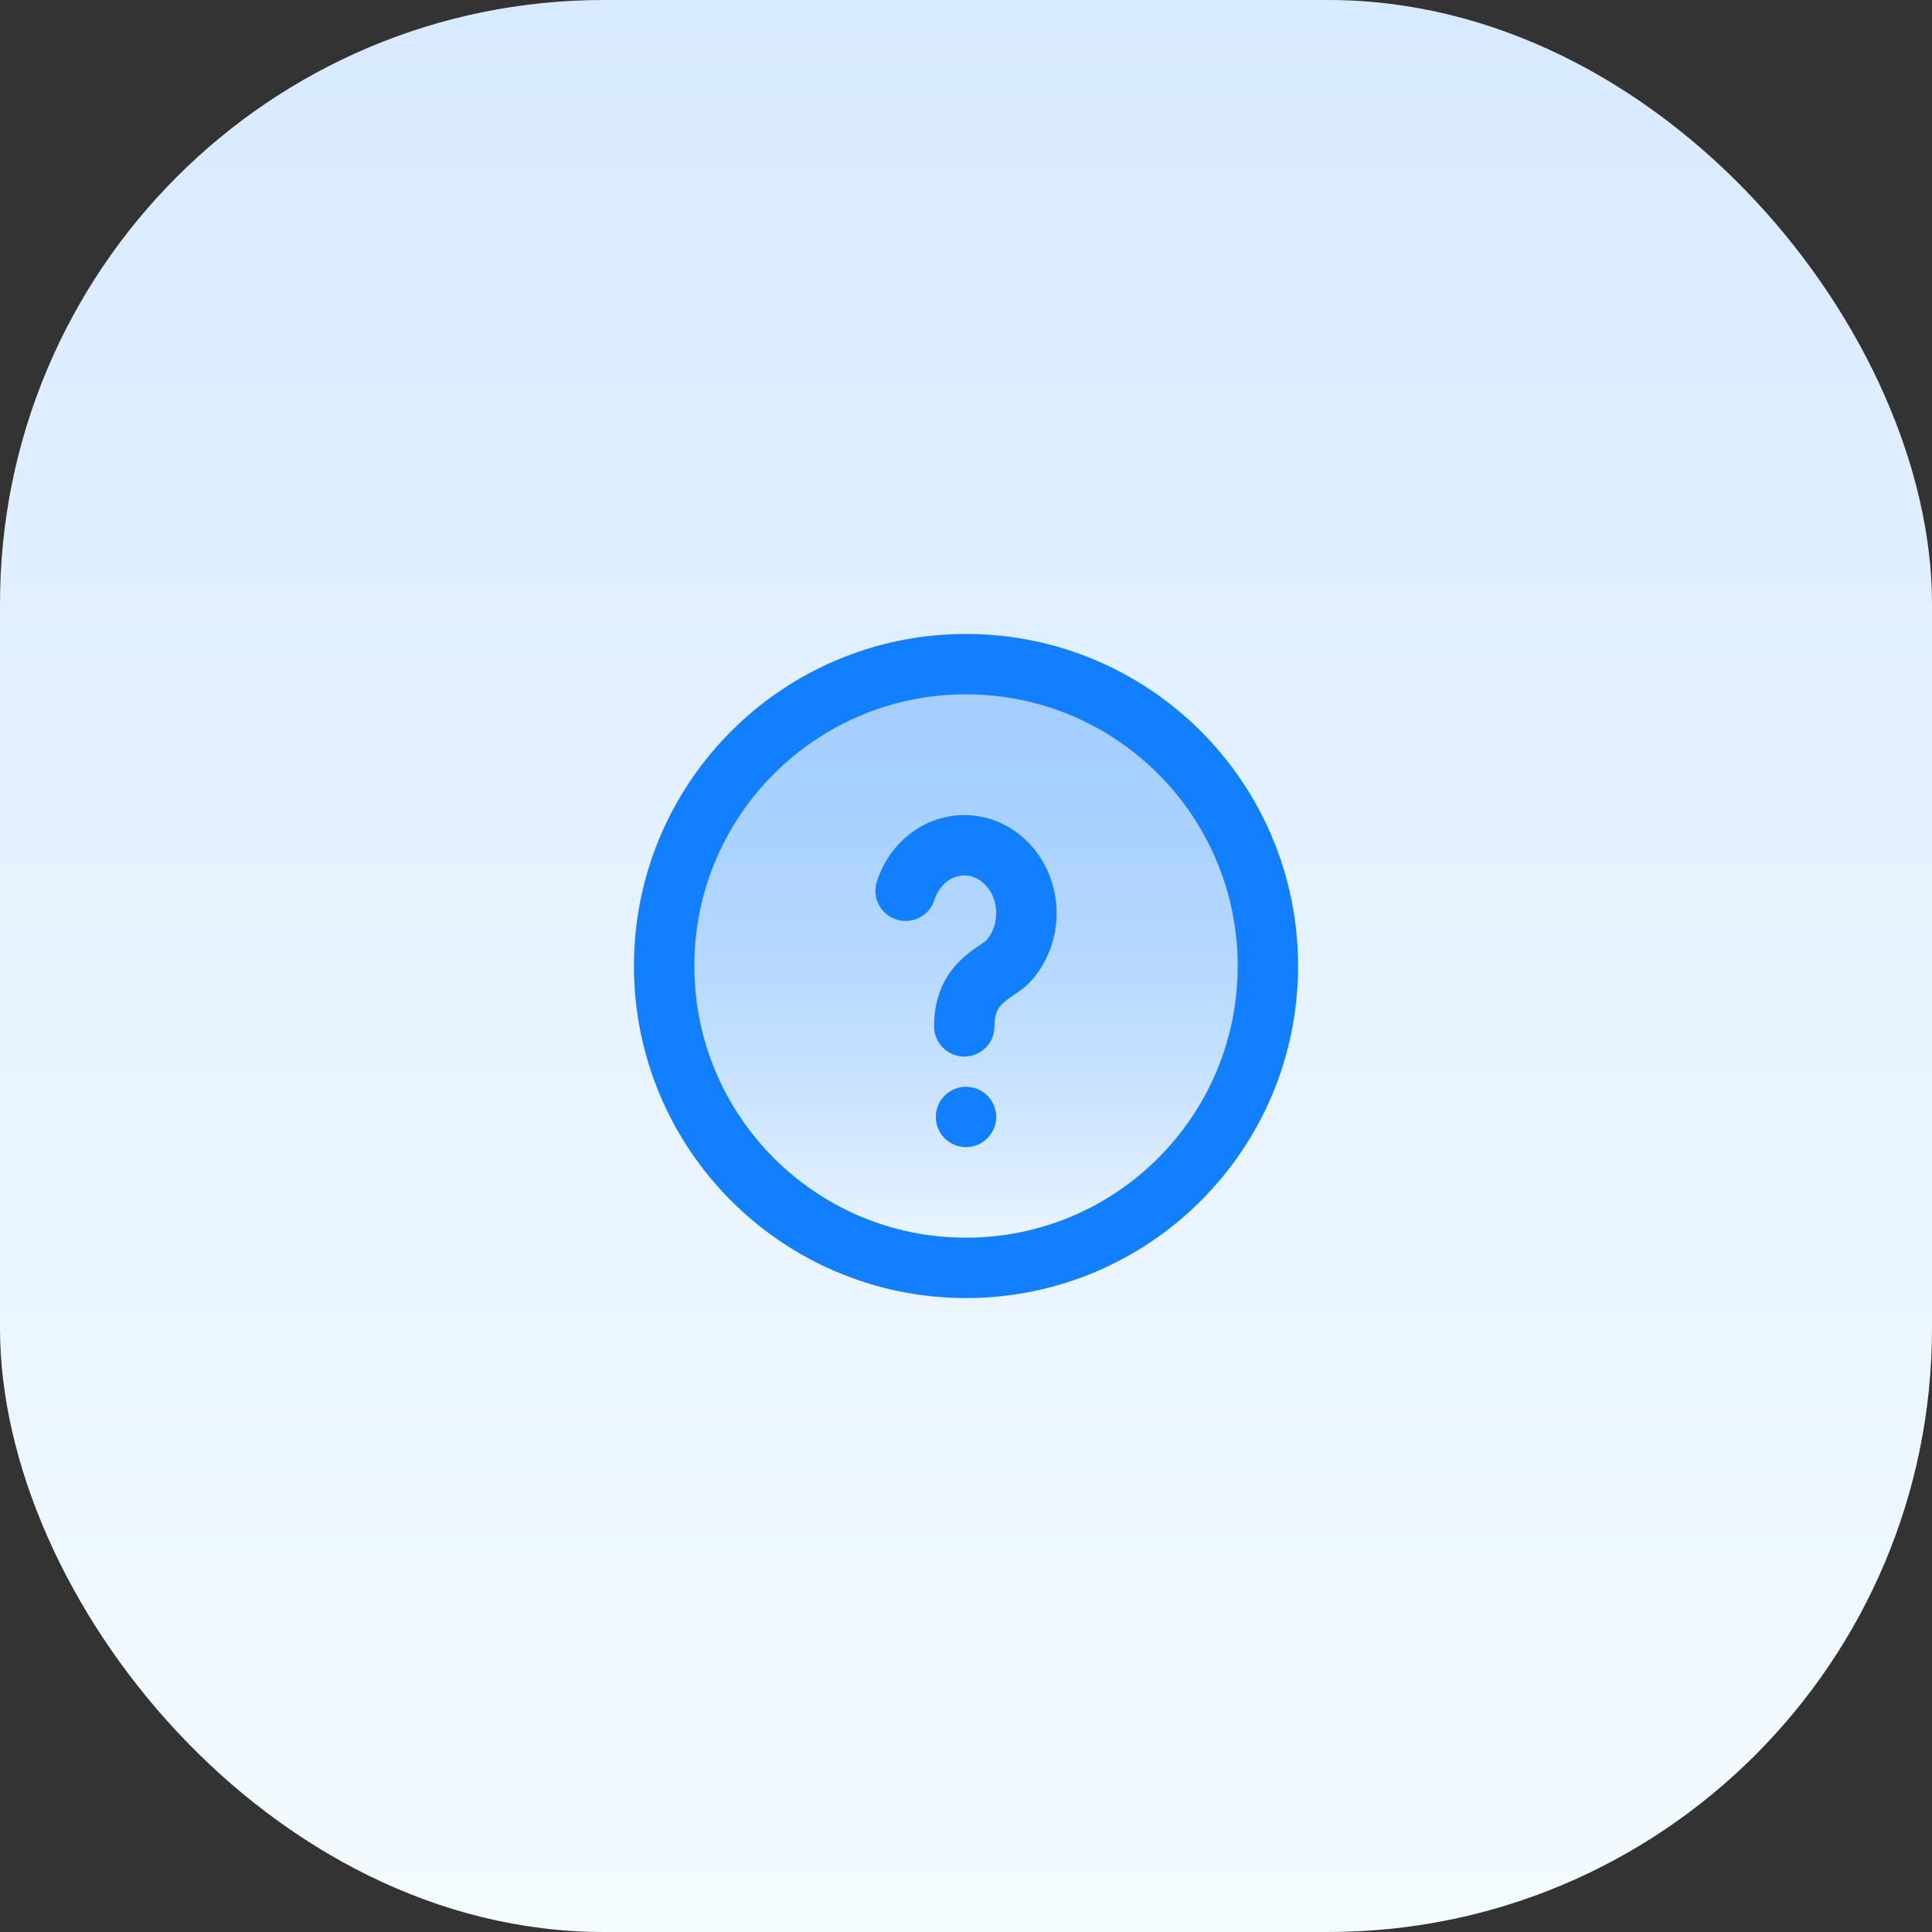 <svg width="64" height="64" viewBox="0 0 64 64" fill="none" xmlns="http://www.w3.org/2000/svg">
<rect x="0" y="0" width="64" height="64" fill="#333333" stroke="none"/>
<rect width="64" height="64" rx="20" fill="url(#paint0_linear_838_4175)"/>
<circle cx="32" cy="32" r="10" fill="url(#paint1_linear_838_4175)" fill-opacity="0.6"/>
<path fill-rule="evenodd" clip-rule="evenodd" d="M32 38C32.552 38 33 37.552 33 37C33 36.448 32.552 36 32 36C31.448 36 31 36.448 31 37C31 37.552 31.448 38 32 38Z" fill="#127FFF"/>
<path d="M31.943 34C31.943 32.5 33.023 32.249 33.396 31.843C33.769 31.436 34 30.872 34 30.25C34 29.007 33.079 28 31.943 28C31.328 28 30.777 28.294 30.4 28.762C30.226 28.977 30.089 29.23 30 29.508M32 42C37.523 42 42 37.523 42 32C42 26.477 37.523 22 32 22C26.477 22 22 26.477 22 32C22 37.523 26.477 42 32 42Z" stroke="#127FFF" stroke-width="2" stroke-linecap="round"/>
<defs>
<linearGradient id="paint0_linear_838_4175" x1="32" y1="0" x2="32" y2="64" gradientUnits="userSpaceOnUse">
<stop stop-color="#D8EAFF"/>
<stop offset="1" stop-color="#F4FBFF"/>
</linearGradient>
<linearGradient id="paint1_linear_838_4175" x1="32" y1="23.667" x2="32" y2="42.833" gradientUnits="userSpaceOnUse">
<stop stop-color="#127FFF" stop-opacity="0.49"/>
<stop offset="1" stop-color="white"/>
</linearGradient>
</defs>
</svg>
